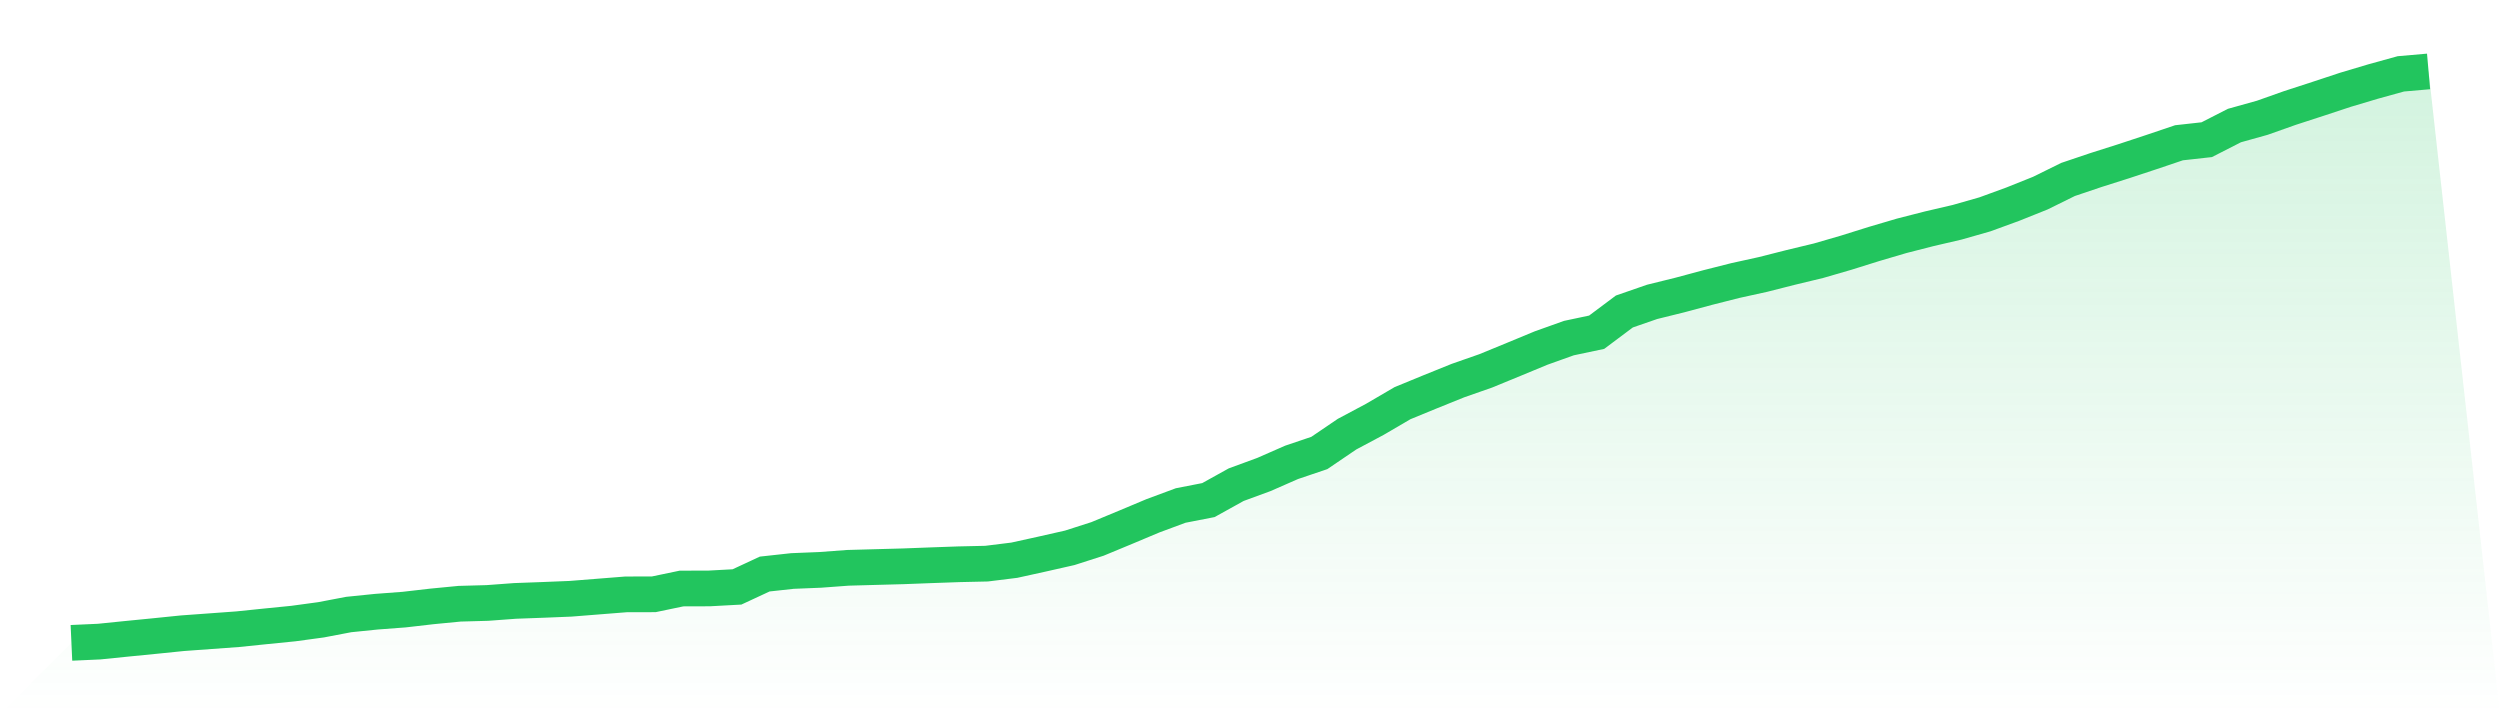 <svg viewBox="0 0 140 40" xmlns="http://www.w3.org/2000/svg">
<defs>
<linearGradient id="gradient" x1="0" x2="0" y1="0" y2="1">
<stop offset="0%" stop-color="#22c55e" stop-opacity="0.2"/>
<stop offset="100%" stop-color="#22c55e" stop-opacity="0"/>
</linearGradient>
</defs>
<path d="M4,36 L4,36 L5.553,35.93 L7.106,35.772 L8.659,35.619 L10.212,35.461 L11.765,35.348 L13.318,35.235 L14.871,35.075 L16.424,34.92 L17.976,34.709 L19.529,34.413 L21.082,34.255 L22.635,34.138 L24.188,33.959 L25.741,33.809 L27.294,33.766 L28.847,33.651 L30.4,33.594 L31.953,33.531 L33.506,33.408 L35.059,33.285 L36.612,33.281 L38.165,32.957 L39.718,32.952 L41.271,32.868 L42.824,32.146 L44.376,31.976 L45.929,31.913 L47.482,31.798 L49.035,31.755 L50.588,31.713 L52.141,31.654 L53.694,31.599 L55.247,31.564 L56.8,31.372 L58.353,31.03 L59.906,30.678 L61.459,30.18 L63.012,29.536 L64.565,28.884 L66.118,28.308 L67.671,28.005 L69.224,27.143 L70.776,26.573 L72.329,25.892 L73.882,25.367 L75.435,24.312 L76.988,23.485 L78.541,22.577 L80.094,21.939 L81.647,21.312 L83.2,20.769 L84.753,20.131 L86.306,19.488 L87.859,18.933 L89.412,18.605 L90.965,17.443 L92.518,16.905 L94.071,16.521 L95.624,16.104 L97.176,15.711 L98.729,15.369 L100.282,14.975 L101.835,14.601 L103.388,14.15 L104.941,13.664 L106.494,13.206 L108.047,12.809 L109.6,12.447 L111.153,12.004 L112.706,11.437 L114.259,10.815 L115.812,10.049 L117.365,9.525 L118.918,9.032 L120.471,8.519 L122.024,7.995 L123.576,7.823 L125.129,7.03 L126.682,6.597 L128.235,6.047 L129.788,5.542 L131.341,5.029 L132.894,4.566 L134.447,4.136 L136,4 L140,40 L0,40 z" fill="url(#gradient)"/>
<path d="M4,36 L4,36 L5.553,35.93 L7.106,35.772 L8.659,35.619 L10.212,35.461 L11.765,35.348 L13.318,35.235 L14.871,35.075 L16.424,34.92 L17.976,34.709 L19.529,34.413 L21.082,34.255 L22.635,34.138 L24.188,33.959 L25.741,33.809 L27.294,33.766 L28.847,33.651 L30.4,33.594 L31.953,33.531 L33.506,33.408 L35.059,33.285 L36.612,33.281 L38.165,32.957 L39.718,32.952 L41.271,32.868 L42.824,32.146 L44.376,31.976 L45.929,31.913 L47.482,31.798 L49.035,31.755 L50.588,31.713 L52.141,31.654 L53.694,31.599 L55.247,31.564 L56.8,31.372 L58.353,31.03 L59.906,30.678 L61.459,30.18 L63.012,29.536 L64.565,28.884 L66.118,28.308 L67.671,28.005 L69.224,27.143 L70.776,26.573 L72.329,25.892 L73.882,25.367 L75.435,24.312 L76.988,23.485 L78.541,22.577 L80.094,21.939 L81.647,21.312 L83.2,20.769 L84.753,20.131 L86.306,19.488 L87.859,18.933 L89.412,18.605 L90.965,17.443 L92.518,16.905 L94.071,16.521 L95.624,16.104 L97.176,15.711 L98.729,15.369 L100.282,14.975 L101.835,14.601 L103.388,14.15 L104.941,13.664 L106.494,13.206 L108.047,12.809 L109.6,12.447 L111.153,12.004 L112.706,11.437 L114.259,10.815 L115.812,10.049 L117.365,9.525 L118.918,9.032 L120.471,8.519 L122.024,7.995 L123.576,7.823 L125.129,7.03 L126.682,6.597 L128.235,6.047 L129.788,5.542 L131.341,5.029 L132.894,4.566 L134.447,4.136 L136,4" fill="none" stroke="#22c55e" stroke-width="2"/>
</svg>